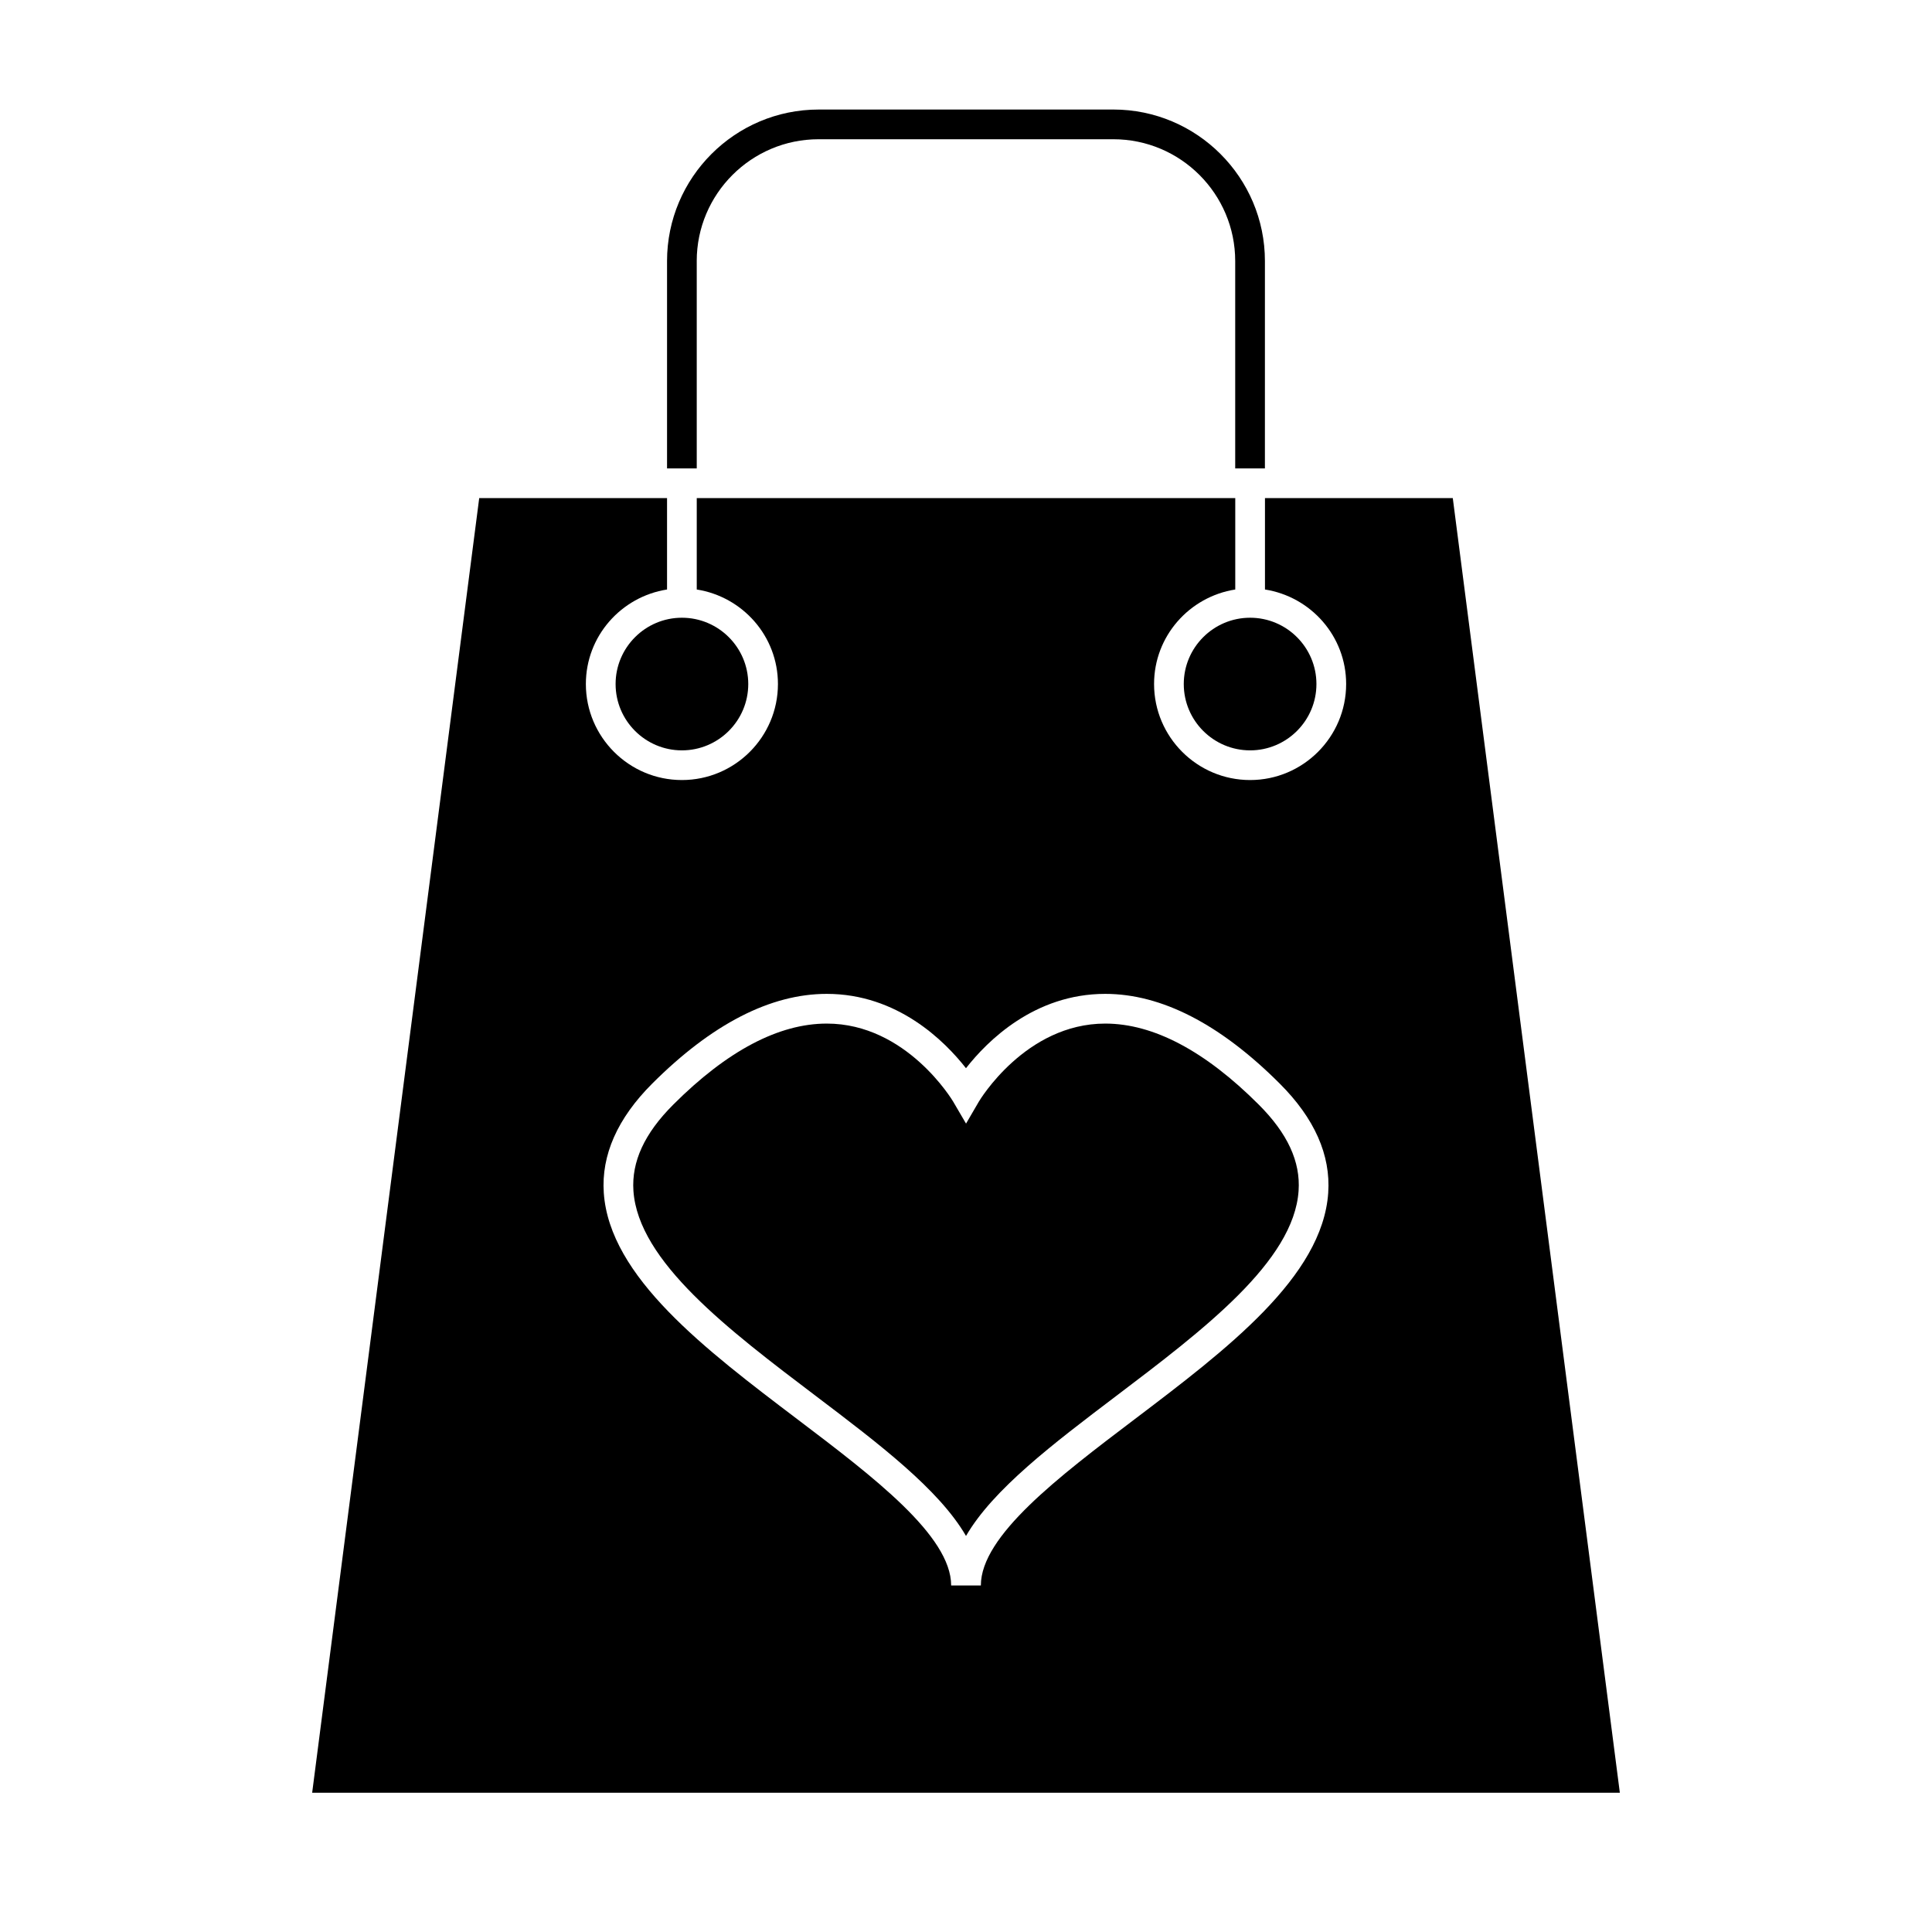 <?xml version="1.0" encoding="UTF-8"?>
<!-- Uploaded to: SVG Find, www.svgrepo.com, Generator: SVG Find Mixer Tools -->
<svg fill="#000000" width="800px" height="800px" version="1.1" viewBox="144 144 512 512" xmlns="http://www.w3.org/2000/svg">
 <g>
  <path d="m307.14 325.28c0 9.691 7.883 17.574 17.574 17.574 9.691 0 17.582-7.883 17.582-17.574s-7.887-17.574-17.582-17.574c-9.691 0-17.574 7.883-17.574 17.574z"/>
  <path d="m457.71 325.28c0 9.691 7.887 17.574 17.582 17.574 9.691 0 17.574-7.883 17.574-17.574s-7.883-17.574-17.574-17.574c-9.695 0-17.582 7.883-17.582 17.574z"/>
  <path d="m436.9 415.26c-21.191 0-33.371 20.473-33.496 20.684l-3.394 5.824-3.406-5.824c-0.121-0.211-12.312-20.684-33.496-20.684-12.754 0-26.438 7.231-40.703 21.492-7.621 7.621-11.066 15.094-10.539 22.84 1.281 18.699 25.199 36.832 48.332 54.352 16.664 12.625 32.641 24.738 39.805 37.102 7.164-12.363 23.145-24.477 39.805-37.102 23.133-17.527 47.055-35.656 48.332-54.352 0.535-7.746-2.918-15.215-10.539-22.84-14.258-14.258-27.945-21.492-40.699-21.492z"/>
  <path d="m479.23 276v24.223c12.152 1.91 21.512 12.363 21.512 25.047 0 14.031-11.414 25.449-25.449 25.449-14.031 0-25.453-11.414-25.453-25.449 0-12.684 9.355-23.137 21.516-25.047v-24.223h-142.71v24.223c12.152 1.91 21.516 12.363 21.516 25.047 0 14.031-11.418 25.449-25.453 25.449-14.031 0-25.449-11.414-25.449-25.449 0-12.684 9.352-23.137 21.512-25.047v-24.223h-49.777l-44.27 343.1h346.55l-44.273-343.1h-49.77zm16.762 184.12c-1.527 22.273-26.895 41.5-51.43 60.09-19.973 15.141-40.625 30.789-40.625 43.953h-7.871c0-13.16-20.656-28.812-40.625-43.953-24.535-18.59-49.902-37.816-51.43-60.09-0.688-10.008 3.625-19.75 12.82-28.941 15.793-15.793 31.355-23.793 46.266-23.793 18.773 0 31.266 12.512 36.898 19.699 5.633-7.191 18.121-19.699 36.898-19.699 14.914 0 30.48 8.004 46.266 23.793 9.207 9.191 13.52 18.926 12.832 28.941z"/>
  <path d="m328.64 213.19c0-17.805 14.488-32.289 32.289-32.289h78.125c17.805 0 32.289 14.484 32.289 32.289v54.941h7.871l0.004-54.941c0-22.145-18.023-40.164-40.164-40.164l-78.117 0.004c-22.145 0-40.164 18.016-40.164 40.164v54.941h7.871v-54.945z"/>
 </g>
</svg>
